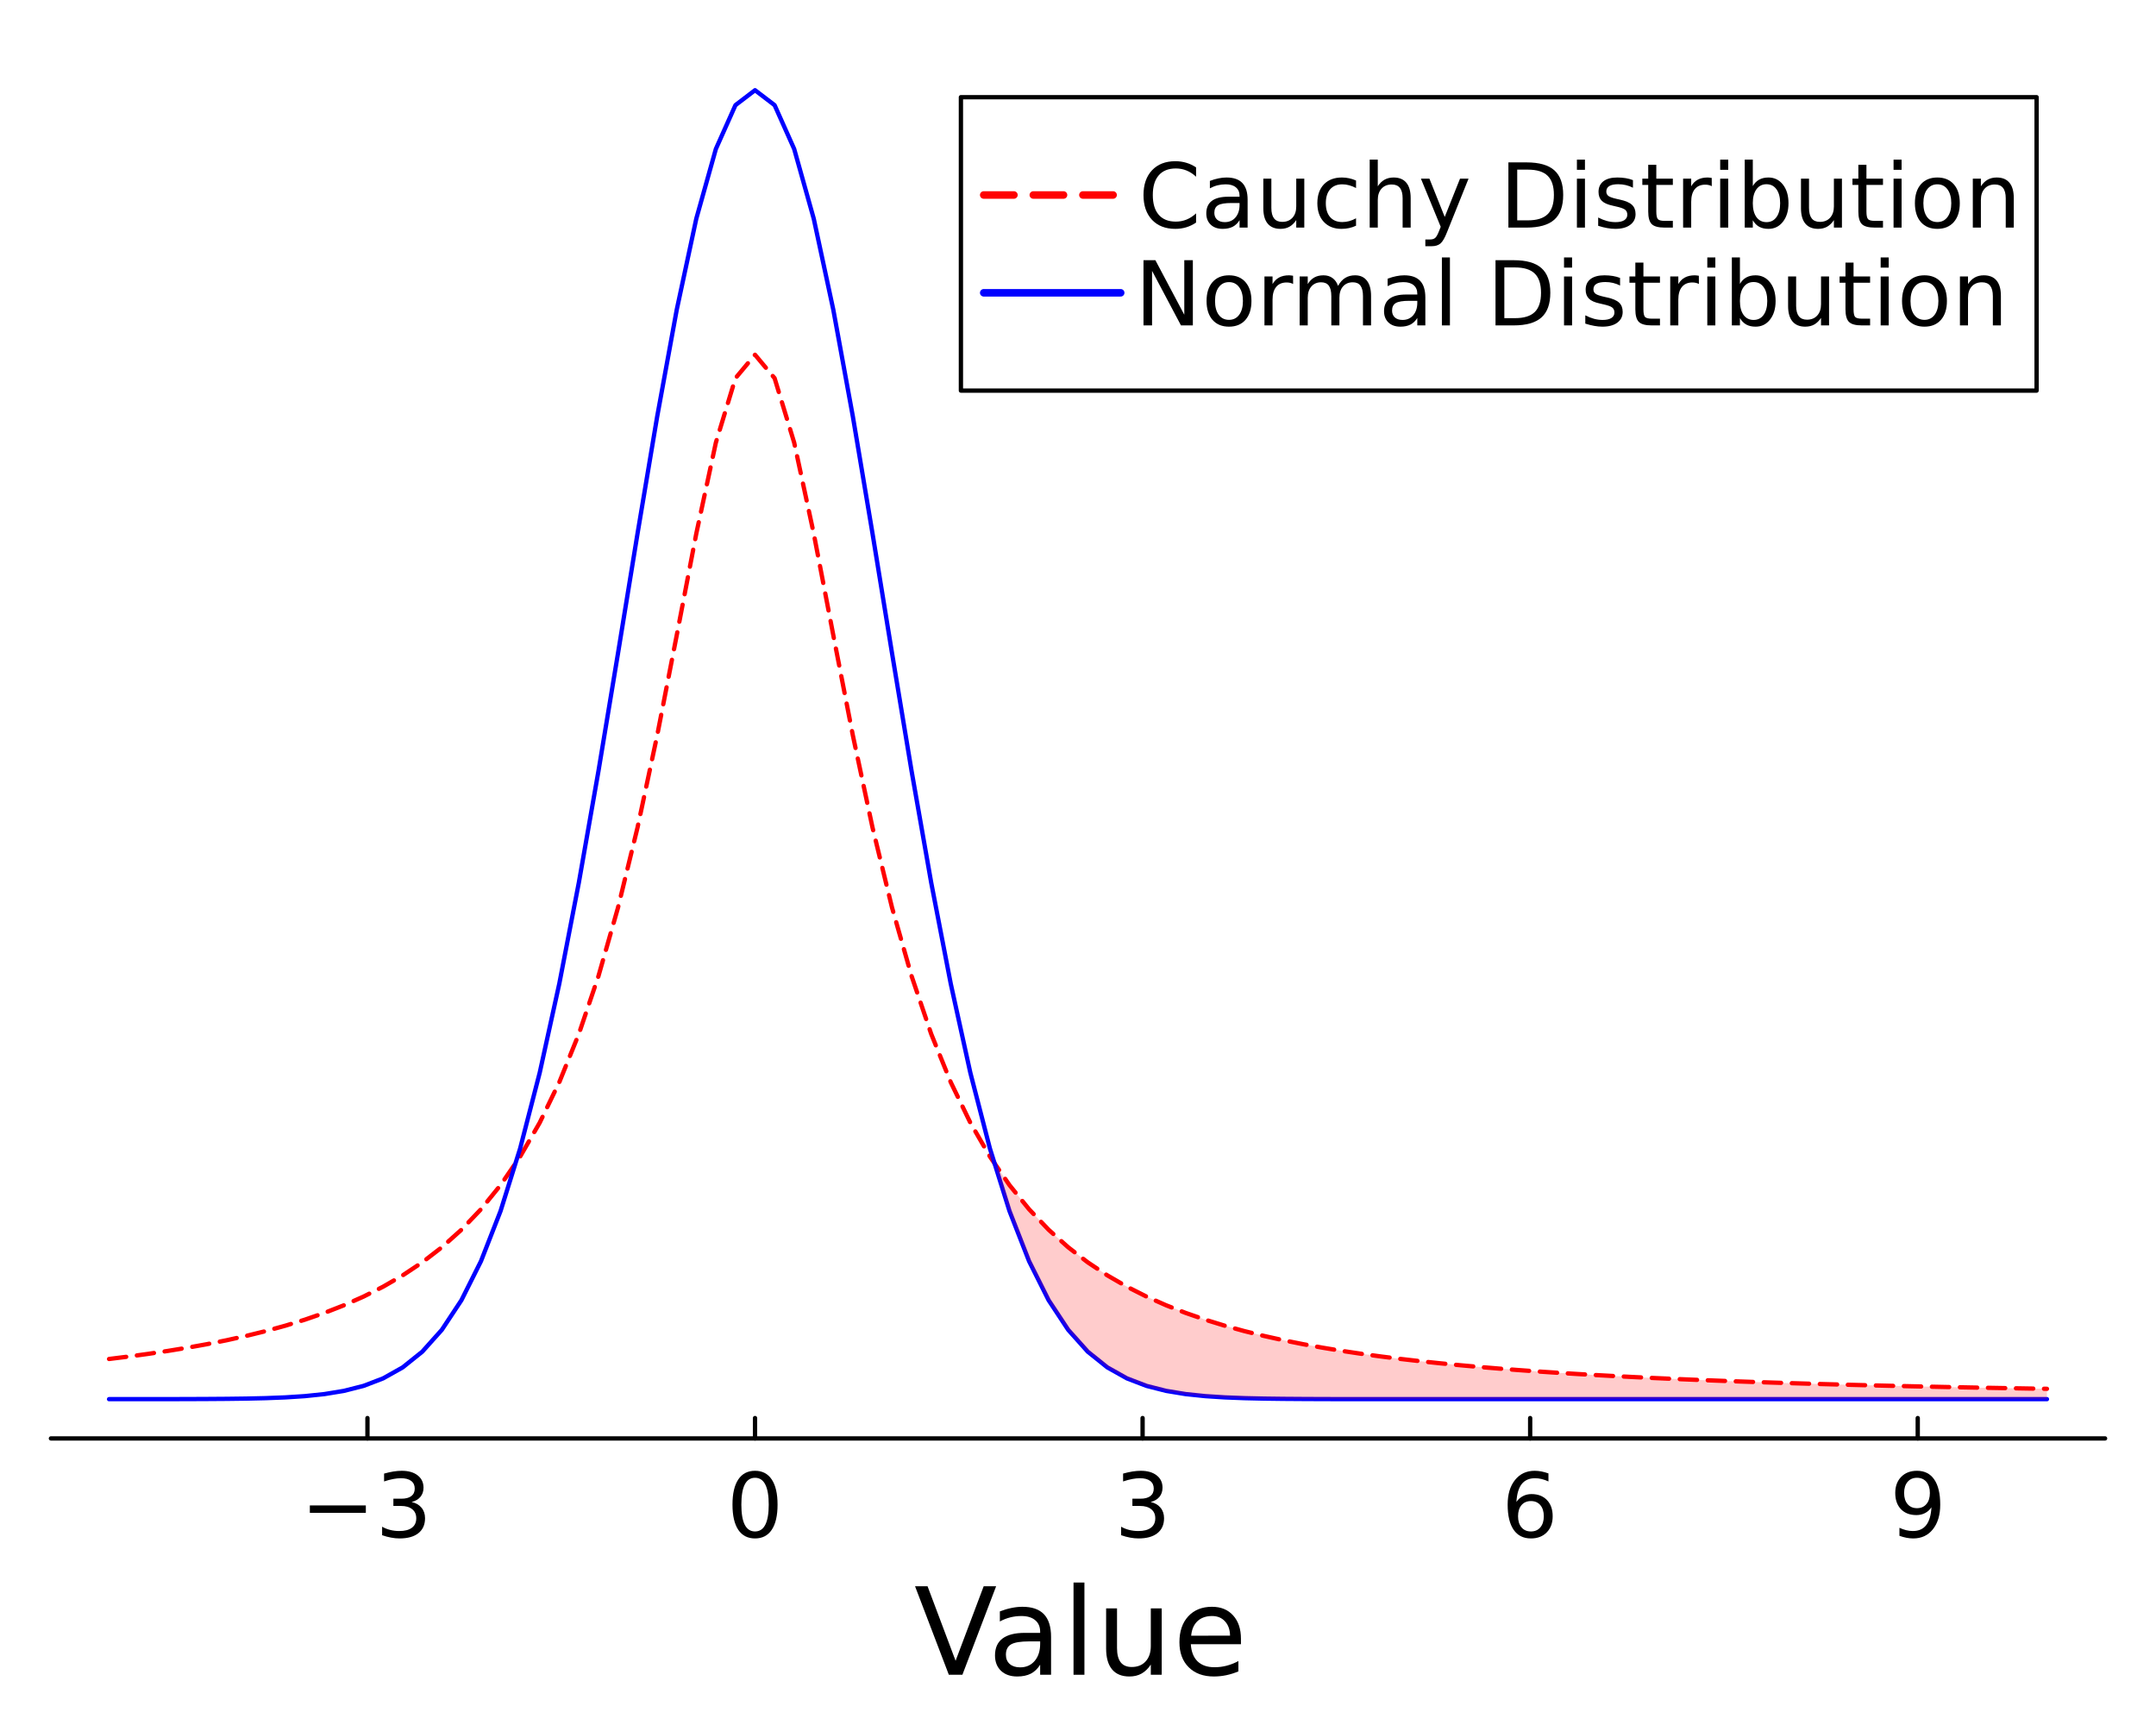<?xml version="1.0" encoding="utf-8"?>
<svg xmlns="http://www.w3.org/2000/svg" xmlns:xlink="http://www.w3.org/1999/xlink" width="500" height="400" viewBox="0 0 2000 1600">
<rect x="0" y="0" width="2000" height="1600" fill="#333333" stroke="none"/>
<defs>
  <clipPath id="clip940">
    <rect x="0" y="0" width="2000" height="1600"/>
  </clipPath>
</defs>
<path clip-path="url(#clip940)" d="
M0 1600 L2000 1600 L2000 0 L0 0  Z
  " fill="#ffffff" fill-rule="evenodd" fill-opacity="1"/>
<defs>
  <clipPath id="clip941">
    <rect x="400" y="0" width="1401" height="1401"/>
  </clipPath>
</defs>
<path clip-path="url(#clip940)" d="
M47.244 1334.19 L1952.76 1334.19 L1952.76 47.244 L47.244 47.244  Z
  " fill="#ffffff" fill-rule="evenodd" fill-opacity="1"/>
<defs>
  <clipPath id="clip942">
    <rect x="47" y="47" width="1907" height="1288"/>
  </clipPath>
</defs>
<polyline clip-path="url(#clip940)" style="stroke:#000000; stroke-linecap:round; stroke-linejoin:round; stroke-width:4; stroke-opacity:1; fill:none" points="
  47.244,1334.19 1952.76,1334.19 
  "/>
<polyline clip-path="url(#clip940)" style="stroke:#000000; stroke-linecap:round; stroke-linejoin:round; stroke-width:4; stroke-opacity:1; fill:none" points="
  340.861,1334.19 340.861,1315.29 
  "/>
<polyline clip-path="url(#clip940)" style="stroke:#000000; stroke-linecap:round; stroke-linejoin:round; stroke-width:4; stroke-opacity:1; fill:none" points="
  700.391,1334.19 700.391,1315.29 
  "/>
<polyline clip-path="url(#clip940)" style="stroke:#000000; stroke-linecap:round; stroke-linejoin:round; stroke-width:4; stroke-opacity:1; fill:none" points="
  1059.92,1334.19 1059.92,1315.29 
  "/>
<polyline clip-path="url(#clip940)" style="stroke:#000000; stroke-linecap:round; stroke-linejoin:round; stroke-width:4; stroke-opacity:1; fill:none" points="
  1419.45,1334.19 1419.45,1315.29 
  "/>
<polyline clip-path="url(#clip940)" style="stroke:#000000; stroke-linecap:round; stroke-linejoin:round; stroke-width:4; stroke-opacity:1; fill:none" points="
  1778.98,1334.19 1778.98,1315.29 
  "/>
<path clip-path="url(#clip940)" d="M287.429 1396.34 L339.362 1396.34 L339.362 1403.22 L287.429 1403.22 L287.429 1396.34 Z" fill="#000000" fill-rule="evenodd" fill-opacity="1" /><path clip-path="url(#clip940)" d="M381.815 1393.18 Q387.689 1394.43 390.97 1398.4 Q394.292 1402.37 394.292 1408.21 Q394.292 1417.16 388.135 1422.06 Q381.977 1426.96 370.635 1426.96 Q366.827 1426.96 362.776 1426.19 Q358.766 1425.46 354.472 1423.96 L354.472 1416.07 Q357.874 1418.05 361.925 1419.06 Q365.976 1420.08 370.392 1420.08 Q378.089 1420.08 382.099 1417.04 Q386.15 1414 386.15 1408.21 Q386.15 1402.86 382.382 1399.86 Q378.656 1396.82 371.972 1396.82 L364.923 1396.82 L364.923 1390.1 L372.296 1390.1 Q378.332 1390.1 381.532 1387.71 Q384.732 1385.28 384.732 1380.74 Q384.732 1376.08 381.41 1373.61 Q378.129 1371.1 371.972 1371.1 Q368.609 1371.1 364.761 1371.83 Q360.913 1372.56 356.295 1374.1 L356.295 1366.81 Q360.953 1365.51 365.004 1364.86 Q369.095 1364.21 372.701 1364.21 Q382.018 1364.21 387.446 1368.47 Q392.874 1372.68 392.874 1379.89 Q392.874 1384.91 389.998 1388.4 Q387.122 1391.84 381.815 1393.18 Z" fill="#000000" fill-rule="evenodd" fill-opacity="1" /><path clip-path="url(#clip940)" d="M700.391 1370.7 Q694.072 1370.7 690.872 1376.93 Q687.712 1383.13 687.712 1395.61 Q687.712 1408.04 690.872 1414.28 Q694.072 1420.48 700.391 1420.48 Q706.751 1420.48 709.911 1414.28 Q713.111 1408.04 713.111 1395.61 Q713.111 1383.13 709.911 1376.93 Q706.751 1370.7 700.391 1370.7 M700.391 1364.21 Q710.559 1364.21 715.906 1372.28 Q721.294 1380.3 721.294 1395.61 Q721.294 1410.88 715.906 1418.94 Q710.559 1426.96 700.391 1426.96 Q690.223 1426.96 684.836 1418.94 Q679.489 1410.88 679.489 1395.61 Q679.489 1380.3 684.836 1372.28 Q690.223 1364.21 700.391 1364.21 Z" fill="#000000" fill-rule="evenodd" fill-opacity="1" /><path clip-path="url(#clip940)" d="M1067.36 1393.18 Q1073.23 1394.43 1076.51 1398.4 Q1079.83 1402.37 1079.83 1408.21 Q1079.83 1417.16 1073.67 1422.06 Q1067.52 1426.96 1056.17 1426.96 Q1052.37 1426.96 1048.32 1426.19 Q1044.31 1425.46 1040.01 1423.96 L1040.01 1416.07 Q1043.41 1418.05 1047.47 1419.06 Q1051.52 1420.08 1055.93 1420.08 Q1063.63 1420.08 1067.64 1417.04 Q1071.69 1414 1071.69 1408.21 Q1071.69 1402.86 1067.92 1399.86 Q1064.2 1396.82 1057.51 1396.82 L1050.46 1396.82 L1050.46 1390.1 L1057.84 1390.1 Q1063.87 1390.1 1067.07 1387.71 Q1070.27 1385.28 1070.27 1380.74 Q1070.27 1376.08 1066.95 1373.61 Q1063.67 1371.1 1057.51 1371.1 Q1054.15 1371.1 1050.3 1371.83 Q1046.45 1372.56 1041.83 1374.1 L1041.83 1366.81 Q1046.49 1365.51 1050.54 1364.86 Q1054.64 1364.21 1058.24 1364.21 Q1067.56 1364.21 1072.99 1368.47 Q1078.41 1372.68 1078.41 1379.89 Q1078.41 1384.91 1075.54 1388.4 Q1072.66 1391.84 1067.36 1393.18 Z" fill="#000000" fill-rule="evenodd" fill-opacity="1" /><path clip-path="url(#clip940)" d="M1420.16 1392.29 Q1414.65 1392.29 1411.41 1396.05 Q1408.21 1399.82 1408.21 1406.38 Q1408.21 1412.91 1411.41 1416.71 Q1414.65 1420.48 1420.16 1420.48 Q1425.67 1420.48 1428.87 1416.71 Q1432.11 1412.91 1432.11 1406.38 Q1432.11 1399.82 1428.87 1396.05 Q1425.67 1392.29 1420.16 1392.29 M1436.41 1366.64 L1436.41 1374.1 Q1433.33 1372.64 1430.17 1371.87 Q1427.05 1371.1 1423.97 1371.1 Q1415.87 1371.1 1411.57 1376.57 Q1407.32 1382.04 1406.71 1393.1 Q1409.1 1389.57 1412.71 1387.71 Q1416.31 1385.81 1420.65 1385.81 Q1429.76 1385.81 1435.03 1391.36 Q1440.33 1396.86 1440.33 1406.38 Q1440.33 1415.7 1434.83 1421.33 Q1429.32 1426.96 1420.16 1426.96 Q1409.67 1426.96 1404.12 1418.94 Q1398.57 1410.88 1398.57 1395.61 Q1398.57 1381.27 1405.38 1372.76 Q1412.18 1364.21 1423.64 1364.21 Q1426.72 1364.21 1429.84 1364.82 Q1433 1365.43 1436.41 1366.64 Z" fill="#000000" fill-rule="evenodd" fill-opacity="1" /><path clip-path="url(#clip940)" d="M1762.01 1424.53 L1762.01 1417.08 Q1765.09 1418.54 1768.25 1419.31 Q1771.41 1420.08 1774.45 1420.08 Q1782.55 1420.08 1786.8 1414.65 Q1791.1 1409.18 1791.7 1398.08 Q1789.35 1401.56 1785.75 1403.43 Q1782.14 1405.29 1777.77 1405.29 Q1768.69 1405.29 1763.39 1399.82 Q1758.12 1394.31 1758.12 1384.79 Q1758.12 1375.48 1763.63 1369.84 Q1769.14 1364.21 1778.29 1364.21 Q1788.79 1364.21 1794.3 1372.28 Q1799.84 1380.3 1799.84 1395.61 Q1799.84 1409.91 1793.04 1418.46 Q1786.27 1426.96 1774.81 1426.96 Q1771.73 1426.96 1768.57 1426.35 Q1765.41 1425.75 1762.01 1424.53 M1778.29 1398.89 Q1783.8 1398.89 1787 1395.12 Q1790.24 1391.36 1790.24 1384.79 Q1790.24 1378.27 1787 1374.5 Q1783.8 1370.7 1778.29 1370.7 Q1772.78 1370.7 1769.54 1374.5 Q1766.34 1378.27 1766.34 1384.79 Q1766.34 1391.36 1769.54 1395.12 Q1772.78 1398.89 1778.29 1398.89 Z" fill="#000000" fill-rule="evenodd" fill-opacity="1" /><path clip-path="url(#clip940)" d="M880.179 1553.4 L848.842 1471.32 L860.442 1471.32 L886.446 1540.43 L912.505 1471.32 L924.05 1471.32 L892.768 1553.4 L880.179 1553.4 Z" fill="#000000" fill-rule="evenodd" fill-opacity="1" /><path clip-path="url(#clip940)" d="M954.837 1522.45 Q942.577 1522.45 937.849 1525.26 Q933.121 1528.06 933.121 1534.82 Q933.121 1540.21 936.64 1543.4 Q940.213 1546.53 946.315 1546.53 Q954.727 1546.53 959.785 1540.59 Q964.897 1534.6 964.897 1524.71 L964.897 1522.45 L954.837 1522.45 M975.013 1518.27 L975.013 1553.4 L964.897 1553.4 L964.897 1544.06 Q961.434 1549.67 956.266 1552.36 Q951.098 1555 943.622 1555 Q934.166 1555 928.558 1549.72 Q923.005 1544.39 923.005 1535.48 Q923.005 1525.09 929.932 1519.81 Q936.914 1514.54 950.714 1514.54 L964.897 1514.54 L964.897 1513.55 Q964.897 1506.56 960.279 1502.77 Q955.716 1498.92 947.415 1498.92 Q942.137 1498.92 937.134 1500.19 Q932.131 1501.45 927.513 1503.98 L927.513 1494.63 Q933.066 1492.49 938.289 1491.45 Q943.512 1490.35 948.459 1490.35 Q961.819 1490.35 968.416 1497.27 Q975.013 1504.2 975.013 1518.27 Z" fill="#000000" fill-rule="evenodd" fill-opacity="1" /><path clip-path="url(#clip940)" d="M995.849 1467.86 L1005.96 1467.86 L1005.96 1553.4 L995.849 1553.4 L995.849 1467.86 Z" fill="#000000" fill-rule="evenodd" fill-opacity="1" /><path clip-path="url(#clip940)" d="M1026.09 1529.1 L1026.09 1491.83 L1036.2 1491.83 L1036.2 1528.72 Q1036.2 1537.46 1039.61 1541.86 Q1043.02 1546.2 1049.84 1546.2 Q1058.03 1546.2 1062.76 1540.98 Q1067.54 1535.76 1067.54 1526.74 L1067.54 1491.83 L1077.65 1491.83 L1077.65 1553.4 L1067.54 1553.4 L1067.54 1543.95 Q1063.86 1549.56 1058.96 1552.3 Q1054.12 1555 1047.69 1555 Q1037.08 1555 1031.58 1548.4 Q1026.09 1541.8 1026.09 1529.1 M1051.54 1490.35 L1051.54 1490.35 Z" fill="#000000" fill-rule="evenodd" fill-opacity="1" /><path clip-path="url(#clip940)" d="M1151.16 1520.09 L1151.16 1525.04 L1104.65 1525.04 Q1105.31 1535.48 1110.92 1540.98 Q1116.58 1546.42 1126.64 1546.42 Q1132.47 1546.42 1137.91 1544.99 Q1143.41 1543.56 1148.79 1540.7 L1148.79 1550.27 Q1143.35 1552.58 1137.63 1553.79 Q1131.92 1555 1126.03 1555 Q1111.3 1555 1102.67 1546.42 Q1094.09 1537.85 1094.09 1523.22 Q1094.09 1508.1 1102.23 1499.25 Q1110.42 1490.35 1124.27 1490.35 Q1136.7 1490.35 1143.9 1498.37 Q1151.16 1506.34 1151.16 1520.09 M1141.04 1517.12 Q1140.93 1508.82 1136.37 1503.87 Q1131.86 1498.92 1124.38 1498.92 Q1115.92 1498.92 1110.81 1503.71 Q1105.75 1508.49 1104.98 1517.17 L1141.04 1517.12 Z" fill="#000000" fill-rule="evenodd" fill-opacity="1" /><polyline clip-path="url(#clip942)" style="stroke:#ff0000; stroke-linecap:round; stroke-linejoin:round; stroke-width:4; stroke-opacity:1; fill:none" stroke-dasharray="16, 10" points="
  101.174,1260.51 119.332,1258.24 137.49,1255.76 155.648,1253.04 173.806,1250.06 191.964,1246.78 210.122,1243.15 228.28,1239.12 246.439,1234.65 264.597,1229.66 
  282.755,1224.07 300.913,1217.78 319.071,1210.68 337.229,1202.63 355.387,1193.46 373.545,1182.96 391.703,1170.88 409.862,1156.9 428.02,1140.64 446.178,1121.62 
  464.336,1099.25 482.494,1072.79 500.652,1041.34 518.81,1003.83 536.968,958.996 555.126,905.454 573.284,841.877 591.443,767.385 609.601,682.289 627.759,589.286 
  645.917,494.93 664.075,410.528 682.233,350.794 700.391,329.055 718.549,350.794 736.707,410.528 754.866,494.93 773.024,589.286 791.182,682.289 809.34,767.385 
  827.498,841.877 845.656,905.454 863.814,958.996 881.972,1003.83 900.13,1041.34 918.289,1072.79 936.447,1099.25 954.605,1121.62 972.763,1140.64 990.921,1156.9 
  1009.08,1170.88 1027.24,1182.96 1045.4,1193.46 1063.55,1202.63 1081.71,1210.68 1099.87,1217.78 1118.03,1224.07 1136.19,1229.66 1154.34,1234.65 1172.5,1239.12 
  1190.66,1243.15 1208.82,1246.78 1226.98,1250.06 1245.13,1253.04 1263.29,1255.76 1281.45,1258.24 1299.61,1260.51 1317.77,1262.59 1335.92,1264.5 1354.08,1266.26 
  1372.24,1267.89 1390.4,1269.4 1408.56,1270.79 1426.72,1272.09 1444.87,1273.3 1463.03,1274.42 1481.19,1275.47 1499.35,1276.45 1517.51,1277.37 1535.66,1278.23 
  1553.82,1279.03 1571.98,1279.79 1590.14,1280.5 1608.3,1281.18 1626.45,1281.81 1644.61,1282.41 1662.77,1282.97 1680.93,1283.51 1699.09,1284.01 1717.25,1284.49 
  1735.4,1284.95 1753.56,1285.38 1771.72,1285.79 1789.88,1286.18 1808.04,1286.56 1826.19,1286.91 1844.35,1287.25 1862.51,1287.57 1880.67,1287.88 1898.83,1288.17 
  
  "/>
<polyline clip-path="url(#clip942)" style="stroke:#0000ff; stroke-linecap:round; stroke-linejoin:round; stroke-width:4; stroke-opacity:1; fill:none" points="
  101.174,1297.76 119.332,1297.76 137.49,1297.75 155.648,1297.73 173.806,1297.69 191.964,1297.61 210.122,1297.48 228.28,1297.25 246.439,1296.83 264.597,1296.13 
  282.755,1294.96 300.913,1293.07 319.071,1290.08 337.229,1285.46 355.387,1278.5 373.545,1268.31 391.703,1253.75 409.862,1233.48 428.02,1206.01 446.178,1169.77 
  464.336,1123.27 482.494,1065.27 500.652,995.027 518.81,912.506 536.968,818.619 555.126,715.376 573.284,605.953 591.443,494.621 609.601,386.534 627.759,287.365 
  645.917,202.829 664.075,138.15 682.233,97.523 700.391,83.667 718.549,97.523 736.707,138.15 754.866,202.829 773.024,287.365 791.182,386.534 809.34,494.621 
  827.498,605.953 845.656,715.376 863.814,818.619 881.972,912.506 900.13,995.027 918.289,1065.27 936.447,1123.27 954.605,1169.77 972.763,1206.01 990.921,1233.48 
  1009.08,1253.75 1027.24,1268.31 1045.4,1278.5 1063.55,1285.46 1081.71,1290.08 1099.87,1293.07 1118.03,1294.96 1136.19,1296.13 1154.34,1296.83 1172.5,1297.25 
  1190.66,1297.48 1208.82,1297.61 1226.98,1297.69 1245.13,1297.73 1263.29,1297.75 1281.45,1297.76 1299.61,1297.76 1317.77,1297.76 1335.92,1297.76 1354.08,1297.76 
  1372.24,1297.76 1390.4,1297.76 1408.56,1297.76 1426.72,1297.76 1444.87,1297.76 1463.03,1297.76 1481.19,1297.76 1499.35,1297.76 1517.51,1297.76 1535.66,1297.76 
  1553.82,1297.76 1571.98,1297.76 1590.14,1297.76 1608.3,1297.76 1626.45,1297.76 1644.61,1297.76 1662.77,1297.76 1680.93,1297.76 1699.09,1297.76 1717.25,1297.76 
  1735.4,1297.76 1753.56,1297.76 1771.72,1297.76 1789.88,1297.76 1808.04,1297.76 1826.19,1297.76 1844.35,1297.76 1862.51,1297.76 1880.67,1297.76 1898.83,1297.76 
  
  "/>
<path clip-path="url(#clip942)" d="
M918.289 1072.79 L936.447 1099.25 L954.605 1121.62 L972.763 1140.64 L990.921 1156.9 L1009.08 1170.88 L1027.24 1182.96 L1045.4 1193.46 L1063.55 1202.63 L1081.71 1210.68 
  L1099.87 1217.78 L1118.03 1224.07 L1136.19 1229.66 L1154.34 1234.65 L1172.5 1239.12 L1190.66 1243.15 L1208.82 1246.78 L1226.98 1250.06 L1245.13 1253.04 L1263.29 1255.76 
  L1281.45 1258.24 L1299.61 1260.51 L1317.77 1262.59 L1335.92 1264.5 L1354.08 1266.26 L1372.24 1267.89 L1390.4 1269.4 L1408.56 1270.79 L1426.72 1272.09 L1444.87 1273.3 
  L1463.03 1274.42 L1481.19 1275.47 L1499.35 1276.45 L1517.51 1277.37 L1535.66 1278.23 L1553.82 1279.03 L1571.98 1279.79 L1590.14 1280.5 L1608.3 1281.18 L1626.45 1281.81 
  L1644.61 1282.41 L1662.77 1282.97 L1680.93 1283.51 L1699.09 1284.01 L1717.25 1284.49 L1735.4 1284.95 L1753.56 1285.38 L1771.72 1285.79 L1789.88 1286.18 L1808.04 1286.56 
  L1826.19 1286.91 L1844.35 1287.25 L1862.51 1287.57 L1880.67 1287.88 L1898.83 1288.17 L1898.83 1297.76 L1880.67 1297.76 L1862.51 1297.76 L1844.35 1297.76 L1826.19 1297.76 
  L1808.04 1297.76 L1789.88 1297.76 L1771.72 1297.76 L1753.56 1297.76 L1735.4 1297.76 L1717.25 1297.76 L1699.09 1297.76 L1680.93 1297.76 L1662.77 1297.76 L1644.61 1297.76 
  L1626.45 1297.76 L1608.3 1297.76 L1590.14 1297.76 L1571.98 1297.76 L1553.82 1297.76 L1535.66 1297.76 L1517.51 1297.76 L1499.35 1297.76 L1481.19 1297.76 L1463.03 1297.76 
  L1444.87 1297.76 L1426.72 1297.76 L1408.56 1297.76 L1390.4 1297.76 L1372.24 1297.76 L1354.08 1297.76 L1335.92 1297.76 L1317.77 1297.76 L1299.61 1297.76 L1281.45 1297.76 
  L1263.29 1297.75 L1245.13 1297.73 L1226.98 1297.69 L1208.82 1297.61 L1190.66 1297.48 L1172.5 1297.25 L1154.34 1296.83 L1136.19 1296.13 L1118.03 1294.96 L1099.87 1293.07 
  L1081.71 1290.08 L1063.55 1285.46 L1045.4 1278.5 L1027.24 1268.31 L1009.08 1253.75 L990.921 1233.48 L972.763 1206.01 L954.605 1169.77 L936.447 1123.27 L918.289 1065.27 
   Z
  " fill="#ff0000" fill-rule="evenodd" fill-opacity="0.2"/>
<polyline clip-path="url(#clip942)" style="stroke:#000000; stroke-linecap:round; stroke-linejoin:round; stroke-width:4; stroke-opacity:0; fill:none" points="
  918.289,1072.79 936.447,1099.25 954.605,1121.62 972.763,1140.64 990.921,1156.9 1009.08,1170.88 1027.24,1182.96 1045.4,1193.46 1063.55,1202.63 1081.71,1210.68 
  1099.87,1217.78 1118.03,1224.07 1136.19,1229.66 1154.34,1234.65 1172.5,1239.12 1190.66,1243.15 1208.82,1246.78 1226.98,1250.06 1245.13,1253.04 1263.29,1255.76 
  1281.45,1258.24 1299.61,1260.51 1317.77,1262.59 1335.92,1264.5 1354.08,1266.26 1372.24,1267.89 1390.4,1269.4 1408.56,1270.79 1426.72,1272.09 1444.87,1273.3 
  1463.03,1274.42 1481.19,1275.47 1499.35,1276.45 1517.51,1277.37 1535.66,1278.23 1553.82,1279.03 1571.98,1279.79 1590.14,1280.5 1608.3,1281.18 1626.45,1281.81 
  1644.61,1282.41 1662.77,1282.97 1680.93,1283.51 1699.09,1284.01 1717.25,1284.49 1735.4,1284.95 1753.56,1285.38 1771.72,1285.79 1789.88,1286.18 1808.04,1286.56 
  1826.19,1286.91 1844.35,1287.25 1862.51,1287.57 1880.67,1287.88 1898.83,1288.17 
  "/>
<path clip-path="url(#clip940)" d="
M891.383 362.302 L1889.24 362.302 L1889.24 90.142 L891.383 90.142  Z
  " fill="#ffffff" fill-rule="evenodd" fill-opacity="1"/>
<polyline clip-path="url(#clip940)" style="stroke:#000000; stroke-linecap:round; stroke-linejoin:round; stroke-width:4; stroke-opacity:1; fill:none" points="
  891.383,362.302 1889.24,362.302 1889.24,90.142 891.383,90.142 891.383,362.302 
  "/>
<polyline clip-path="url(#clip940)" style="stroke:#ff0000; stroke-linecap:round; stroke-linejoin:round; stroke-width:7; stroke-opacity:1; fill:none" stroke-dasharray="28, 18" points="
  912.555,180.862 1039.59,180.862 
  "/>
<path clip-path="url(#clip940)" d="M1109.53 155.281 L1109.53 163.909 Q1105.4 160.061 1100.7 158.157 Q1096.05 156.253 1090.78 156.253 Q1080.41 156.253 1074.9 162.613 Q1069.39 168.932 1069.39 180.923 Q1069.39 192.873 1074.9 199.233 Q1080.41 205.552 1090.78 205.552 Q1096.05 205.552 1100.7 203.649 Q1105.4 201.745 1109.53 197.896 L1109.53 206.444 Q1105.24 209.36 1100.42 210.819 Q1095.64 212.277 1090.29 212.277 Q1076.56 212.277 1068.66 203.892 Q1060.76 195.466 1060.76 180.923 Q1060.76 166.34 1068.66 157.954 Q1076.56 149.528 1090.29 149.528 Q1095.72 149.528 1100.5 150.987 Q1105.32 152.405 1109.53 155.281 Z" fill="#000000" fill-rule="evenodd" fill-opacity="1" /><path clip-path="url(#clip940)" d="M1142.47 188.296 Q1133.44 188.296 1129.95 190.362 Q1126.47 192.428 1126.47 197.41 Q1126.47 201.38 1129.06 203.73 Q1131.69 206.039 1136.19 206.039 Q1142.39 206.039 1146.11 201.664 Q1149.88 197.248 1149.88 189.956 L1149.88 188.296 L1142.47 188.296 M1157.34 185.217 L1157.34 211.102 L1149.88 211.102 L1149.88 204.216 Q1147.33 208.348 1143.52 210.333 Q1139.71 212.277 1134.2 212.277 Q1127.24 212.277 1123.11 208.388 Q1119.01 204.459 1119.01 197.896 Q1119.01 190.24 1124.12 186.351 Q1129.26 182.462 1139.43 182.462 L1149.88 182.462 L1149.88 181.733 Q1149.88 176.589 1146.48 173.793 Q1143.12 170.958 1137 170.958 Q1133.11 170.958 1129.42 171.889 Q1125.74 172.821 1122.34 174.685 L1122.34 167.798 Q1126.43 166.218 1130.28 165.449 Q1134.12 164.638 1137.77 164.638 Q1147.61 164.638 1152.47 169.742 Q1157.34 174.847 1157.34 185.217 Z" fill="#000000" fill-rule="evenodd" fill-opacity="1" /><path clip-path="url(#clip940)" d="M1171.92 193.197 L1171.92 165.732 L1179.37 165.732 L1179.37 192.914 Q1179.37 199.355 1181.88 202.595 Q1184.4 205.796 1189.42 205.796 Q1195.45 205.796 1198.94 201.947 Q1202.46 198.099 1202.46 191.455 L1202.46 165.732 L1209.92 165.732 L1209.92 211.102 L1202.46 211.102 L1202.46 204.135 Q1199.75 208.267 1196.14 210.292 Q1192.58 212.277 1187.84 212.277 Q1180.02 212.277 1175.97 207.416 Q1171.92 202.555 1171.92 193.197 M1190.67 164.638 L1190.67 164.638 Z" fill="#000000" fill-rule="evenodd" fill-opacity="1" /><path clip-path="url(#clip940)" d="M1257.92 167.474 L1257.92 174.442 Q1254.76 172.7 1251.56 171.849 Q1248.4 170.958 1245.16 170.958 Q1237.91 170.958 1233.9 175.576 Q1229.89 180.153 1229.89 188.458 Q1229.89 196.762 1233.9 201.38 Q1237.91 205.958 1245.16 205.958 Q1248.4 205.958 1251.56 205.107 Q1254.76 204.216 1257.92 202.474 L1257.92 209.36 Q1254.8 210.819 1251.44 211.548 Q1248.12 212.277 1244.35 212.277 Q1234.1 212.277 1228.06 205.836 Q1222.03 199.395 1222.03 188.458 Q1222.03 177.358 1228.1 170.998 Q1234.22 164.638 1244.83 164.638 Q1248.28 164.638 1251.56 165.368 Q1254.84 166.056 1257.92 167.474 Z" fill="#000000" fill-rule="evenodd" fill-opacity="1" /><path clip-path="url(#clip940)" d="M1308.6 183.718 L1308.6 211.102 L1301.14 211.102 L1301.14 183.961 Q1301.14 177.52 1298.63 174.32 Q1296.12 171.12 1291.1 171.12 Q1285.06 171.12 1281.58 174.968 Q1278.09 178.817 1278.09 185.46 L1278.09 211.102 L1270.6 211.102 L1270.6 148.07 L1278.09 148.07 L1278.09 172.781 Q1280.77 168.689 1284.37 166.664 Q1288.02 164.638 1292.76 164.638 Q1300.58 164.638 1304.59 169.499 Q1308.6 174.32 1308.6 183.718 Z" fill="#000000" fill-rule="evenodd" fill-opacity="1" /><path clip-path="url(#clip940)" d="M1342.34 215.315 Q1339.18 223.417 1336.18 225.888 Q1333.19 228.359 1328.16 228.359 L1322.21 228.359 L1322.21 222.121 L1326.58 222.121 Q1329.66 222.121 1331.36 220.662 Q1333.06 219.204 1335.13 213.776 L1336.47 210.373 L1318.12 165.732 L1326.01 165.732 L1340.19 201.218 L1354.37 165.732 L1362.27 165.732 L1342.34 215.315 Z" fill="#000000" fill-rule="evenodd" fill-opacity="1" /><path clip-path="url(#clip940)" d="M1407.44 157.347 L1407.44 204.378 L1417.32 204.378 Q1429.84 204.378 1435.63 198.706 Q1441.47 193.035 1441.47 180.801 Q1441.47 168.649 1435.63 163.018 Q1429.84 157.347 1417.32 157.347 L1407.44 157.347 M1399.26 150.622 L1416.07 150.622 Q1433.65 150.622 1441.87 157.954 Q1450.09 165.246 1450.09 180.801 Q1450.09 196.438 1441.83 203.77 Q1433.57 211.102 1416.07 211.102 L1399.26 211.102 L1399.26 150.622 Z" fill="#000000" fill-rule="evenodd" fill-opacity="1" /><path clip-path="url(#clip940)" d="M1462.81 165.732 L1470.27 165.732 L1470.27 211.102 L1462.81 211.102 L1462.81 165.732 M1462.81 148.07 L1470.27 148.07 L1470.27 157.509 L1462.81 157.509 L1462.81 148.07 Z" fill="#000000" fill-rule="evenodd" fill-opacity="1" /><path clip-path="url(#clip940)" d="M1514.79 167.069 L1514.79 174.117 Q1511.63 172.497 1508.22 171.687 Q1504.82 170.877 1501.18 170.877 Q1495.63 170.877 1492.83 172.578 Q1490.08 174.28 1490.08 177.682 Q1490.08 180.275 1492.06 181.774 Q1494.05 183.232 1500.04 184.569 L1502.59 185.136 Q1510.53 186.837 1513.86 189.956 Q1517.22 193.035 1517.22 198.585 Q1517.22 204.904 1512.19 208.591 Q1507.21 212.277 1498.46 212.277 Q1494.82 212.277 1490.85 211.548 Q1486.92 210.859 1482.54 209.441 L1482.54 201.745 Q1486.67 203.892 1490.68 204.985 Q1494.69 206.039 1498.62 206.039 Q1503.89 206.039 1506.73 204.256 Q1509.56 202.433 1509.56 199.152 Q1509.56 196.114 1507.5 194.494 Q1505.47 192.873 1498.54 191.374 L1495.95 190.767 Q1489.02 189.308 1485.94 186.311 Q1482.87 183.273 1482.87 178.006 Q1482.87 171.606 1487.4 168.122 Q1491.94 164.638 1500.28 164.638 Q1504.42 164.638 1508.06 165.246 Q1511.71 165.854 1514.79 167.069 Z" fill="#000000" fill-rule="evenodd" fill-opacity="1" /><path clip-path="url(#clip940)" d="M1536.46 152.85 L1536.46 165.732 L1551.81 165.732 L1551.81 171.525 L1536.46 171.525 L1536.46 196.154 Q1536.46 201.704 1537.96 203.284 Q1539.5 204.864 1544.16 204.864 L1551.81 204.864 L1551.81 211.102 L1544.16 211.102 Q1535.53 211.102 1532.25 207.902 Q1528.97 204.661 1528.97 196.154 L1528.97 171.525 L1523.5 171.525 L1523.5 165.732 L1528.97 165.732 L1528.97 152.85 L1536.46 152.85 Z" fill="#000000" fill-rule="evenodd" fill-opacity="1" /><path clip-path="url(#clip940)" d="M1587.91 172.7 Q1586.65 171.97 1585.15 171.646 Q1583.69 171.282 1581.91 171.282 Q1575.59 171.282 1572.19 175.414 Q1568.83 179.505 1568.83 187.202 L1568.83 211.102 L1561.33 211.102 L1561.33 165.732 L1568.83 165.732 L1568.83 172.781 Q1571.18 168.649 1574.94 166.664 Q1578.71 164.638 1584.1 164.638 Q1584.87 164.638 1585.8 164.76 Q1586.73 164.841 1587.87 165.043 L1587.91 172.7 Z" fill="#000000" fill-rule="evenodd" fill-opacity="1" /><path clip-path="url(#clip940)" d="M1595.72 165.732 L1603.18 165.732 L1603.18 211.102 L1595.72 211.102 L1595.72 165.732 M1595.72 148.07 L1603.18 148.07 L1603.18 157.509 L1595.72 157.509 L1595.72 148.07 Z" fill="#000000" fill-rule="evenodd" fill-opacity="1" /><path clip-path="url(#clip940)" d="M1651.34 188.458 Q1651.34 180.234 1647.94 175.576 Q1644.58 170.877 1638.66 170.877 Q1632.75 170.877 1629.35 175.576 Q1625.98 180.234 1625.98 188.458 Q1625.98 196.681 1629.35 201.38 Q1632.75 206.039 1638.66 206.039 Q1644.58 206.039 1647.94 201.38 Q1651.34 196.681 1651.34 188.458 M1625.98 172.619 Q1628.33 168.568 1631.9 166.623 Q1635.5 164.638 1640.49 164.638 Q1648.75 164.638 1653.9 171.201 Q1659.08 177.763 1659.08 188.458 Q1659.08 199.152 1653.9 205.715 Q1648.75 212.277 1640.49 212.277 Q1635.5 212.277 1631.9 210.333 Q1628.33 208.348 1625.98 204.297 L1625.98 211.102 L1618.49 211.102 L1618.49 148.07 L1625.98 148.07 L1625.98 172.619 Z" fill="#000000" fill-rule="evenodd" fill-opacity="1" /><path clip-path="url(#clip940)" d="M1670.67 193.197 L1670.67 165.732 L1678.12 165.732 L1678.12 192.914 Q1678.12 199.355 1680.63 202.595 Q1683.14 205.796 1688.17 205.796 Q1694.2 205.796 1697.69 201.947 Q1701.21 198.099 1701.21 191.455 L1701.21 165.732 L1708.66 165.732 L1708.66 211.102 L1701.21 211.102 L1701.21 204.135 Q1698.5 208.267 1694.89 210.292 Q1691.33 212.277 1686.59 212.277 Q1678.77 212.277 1674.72 207.416 Q1670.67 202.555 1670.67 193.197 M1689.42 164.638 L1689.42 164.638 Z" fill="#000000" fill-rule="evenodd" fill-opacity="1" /><path clip-path="url(#clip940)" d="M1731.39 152.85 L1731.39 165.732 L1746.74 165.732 L1746.74 171.525 L1731.39 171.525 L1731.39 196.154 Q1731.39 201.704 1732.89 203.284 Q1734.43 204.864 1739.09 204.864 L1746.74 204.864 L1746.74 211.102 L1739.09 211.102 Q1730.46 211.102 1727.18 207.902 Q1723.89 204.661 1723.89 196.154 L1723.89 171.525 L1718.43 171.525 L1718.43 165.732 L1723.89 165.732 L1723.89 152.85 L1731.39 152.85 Z" fill="#000000" fill-rule="evenodd" fill-opacity="1" /><path clip-path="url(#clip940)" d="M1756.55 165.732 L1764 165.732 L1764 211.102 L1756.55 211.102 L1756.55 165.732 M1756.55 148.07 L1764 148.07 L1764 157.509 L1756.55 157.509 L1756.55 148.07 Z" fill="#000000" fill-rule="evenodd" fill-opacity="1" /><path clip-path="url(#clip940)" d="M1797.18 170.958 Q1791.18 170.958 1787.7 175.657 Q1784.21 180.315 1784.21 188.458 Q1784.21 196.6 1787.66 201.299 Q1791.14 205.958 1797.18 205.958 Q1803.13 205.958 1806.61 201.259 Q1810.1 196.559 1810.1 188.458 Q1810.1 180.396 1806.61 175.697 Q1803.13 170.958 1797.18 170.958 M1797.18 164.638 Q1806.9 164.638 1812.45 170.958 Q1818 177.277 1818 188.458 Q1818 199.598 1812.45 205.958 Q1806.9 212.277 1797.18 212.277 Q1787.41 212.277 1781.86 205.958 Q1776.35 199.598 1776.35 188.458 Q1776.35 177.277 1781.86 170.958 Q1787.41 164.638 1797.18 164.638 Z" fill="#000000" fill-rule="evenodd" fill-opacity="1" /><path clip-path="url(#clip940)" d="M1868.07 183.718 L1868.07 211.102 L1860.61 211.102 L1860.61 183.961 Q1860.61 177.52 1858.1 174.32 Q1855.59 171.12 1850.57 171.12 Q1844.53 171.12 1841.05 174.968 Q1837.56 178.817 1837.56 185.46 L1837.56 211.102 L1830.07 211.102 L1830.07 165.732 L1837.56 165.732 L1837.56 172.781 Q1840.24 168.689 1843.84 166.664 Q1847.49 164.638 1852.23 164.638 Q1860.05 164.638 1864.06 169.499 Q1868.07 174.32 1868.07 183.718 Z" fill="#000000" fill-rule="evenodd" fill-opacity="1" /><polyline clip-path="url(#clip940)" style="stroke:#0000ff; stroke-linecap:round; stroke-linejoin:round; stroke-width:7; stroke-opacity:1; fill:none" points="
  912.555,271.582 1039.59,271.582 
  "/>
<path clip-path="url(#clip940)" d="M1060.76 241.342 L1071.78 241.342 L1098.6 291.938 L1098.6 241.342 L1106.54 241.342 L1106.54 301.822 L1095.52 301.822 L1068.7 251.226 L1068.7 301.822 L1060.76 301.822 L1060.76 241.342 Z" fill="#000000" fill-rule="evenodd" fill-opacity="1" /><path clip-path="url(#clip940)" d="M1140.08 261.678 Q1134.08 261.678 1130.6 266.377 Q1127.12 271.035 1127.12 279.178 Q1127.12 287.32 1130.56 292.019 Q1134.04 296.678 1140.08 296.678 Q1146.03 296.678 1149.52 291.979 Q1153 287.279 1153 279.178 Q1153 271.116 1149.52 266.417 Q1146.03 261.678 1140.08 261.678 M1140.08 255.358 Q1149.8 255.358 1155.35 261.678 Q1160.9 267.997 1160.9 279.178 Q1160.9 290.318 1155.35 296.678 Q1149.8 302.997 1140.08 302.997 Q1130.32 302.997 1124.77 296.678 Q1119.26 290.318 1119.26 279.178 Q1119.26 267.997 1124.77 261.678 Q1130.32 255.358 1140.08 255.358 Z" fill="#000000" fill-rule="evenodd" fill-opacity="1" /><path clip-path="url(#clip940)" d="M1199.55 263.42 Q1198.29 262.69 1196.79 262.366 Q1195.33 262.002 1193.55 262.002 Q1187.23 262.002 1183.83 266.134 Q1180.47 270.225 1180.47 277.922 L1180.47 301.822 L1172.97 301.822 L1172.97 256.452 L1180.47 256.452 L1180.47 263.501 Q1182.82 259.369 1186.58 257.384 Q1190.35 255.358 1195.74 255.358 Q1196.51 255.358 1197.44 255.48 Q1198.37 255.561 1199.51 255.763 L1199.55 263.42 Z" fill="#000000" fill-rule="evenodd" fill-opacity="1" /><path clip-path="url(#clip940)" d="M1241.23 265.162 Q1244.02 260.138 1247.91 257.748 Q1251.8 255.358 1257.07 255.358 Q1264.16 255.358 1268.01 260.341 Q1271.85 265.283 1271.85 274.438 L1271.85 301.822 L1264.36 301.822 L1264.36 274.681 Q1264.36 268.159 1262.05 265 Q1259.74 261.84 1255 261.84 Q1249.21 261.84 1245.85 265.688 Q1242.49 269.537 1242.49 276.18 L1242.49 301.822 L1234.99 301.822 L1234.99 274.681 Q1234.99 268.119 1232.68 265 Q1230.37 261.84 1225.55 261.84 Q1219.84 261.84 1216.48 265.729 Q1213.12 269.577 1213.12 276.18 L1213.12 301.822 L1205.62 301.822 L1205.62 256.452 L1213.12 256.452 L1213.12 263.501 Q1215.67 259.328 1219.23 257.343 Q1222.8 255.358 1227.7 255.358 Q1232.64 255.358 1236.08 257.87 Q1239.57 260.381 1241.23 265.162 Z" fill="#000000" fill-rule="evenodd" fill-opacity="1" /><path clip-path="url(#clip940)" d="M1307.34 279.016 Q1298.31 279.016 1294.82 281.082 Q1291.34 283.148 1291.34 288.13 Q1291.34 292.1 1293.93 294.45 Q1296.56 296.759 1301.06 296.759 Q1307.26 296.759 1310.99 292.384 Q1314.75 287.968 1314.75 280.676 L1314.75 279.016 L1307.34 279.016 M1322.21 275.937 L1322.21 301.822 L1314.75 301.822 L1314.75 294.936 Q1312.2 299.068 1308.39 301.053 Q1304.59 302.997 1299.08 302.997 Q1292.11 302.997 1287.98 299.108 Q1283.89 295.179 1283.89 288.616 Q1283.89 280.96 1288.99 277.071 Q1294.13 273.182 1304.3 273.182 L1314.75 273.182 L1314.75 272.453 Q1314.75 267.309 1311.35 264.513 Q1307.99 261.678 1301.87 261.678 Q1297.98 261.678 1294.3 262.609 Q1290.61 263.541 1287.21 265.405 L1287.21 258.518 Q1291.3 256.938 1295.15 256.169 Q1299 255.358 1302.64 255.358 Q1312.48 255.358 1317.35 260.462 Q1322.21 265.567 1322.21 275.937 Z" fill="#000000" fill-rule="evenodd" fill-opacity="1" /><path clip-path="url(#clip940)" d="M1337.56 238.79 L1345.01 238.79 L1345.01 301.822 L1337.56 301.822 L1337.56 238.79 Z" fill="#000000" fill-rule="evenodd" fill-opacity="1" /><path clip-path="url(#clip940)" d="M1395.49 248.067 L1395.49 295.098 L1405.37 295.098 Q1417.89 295.098 1423.68 289.426 Q1429.52 283.755 1429.52 271.521 Q1429.52 259.369 1423.68 253.738 Q1417.89 248.067 1405.37 248.067 L1395.49 248.067 M1387.31 241.342 L1404.12 241.342 Q1421.7 241.342 1429.92 248.674 Q1438.14 255.966 1438.14 271.521 Q1438.14 287.158 1429.88 294.49 Q1421.62 301.822 1404.12 301.822 L1387.31 301.822 L1387.31 241.342 Z" fill="#000000" fill-rule="evenodd" fill-opacity="1" /><path clip-path="url(#clip940)" d="M1450.86 256.452 L1458.32 256.452 L1458.32 301.822 L1450.86 301.822 L1450.86 256.452 M1450.86 238.79 L1458.32 238.79 L1458.32 248.229 L1450.86 248.229 L1450.86 238.79 Z" fill="#000000" fill-rule="evenodd" fill-opacity="1" /><path clip-path="url(#clip940)" d="M1502.84 257.789 L1502.84 264.837 Q1499.68 263.217 1496.27 262.407 Q1492.87 261.597 1489.23 261.597 Q1483.68 261.597 1480.88 263.298 Q1478.13 265 1478.13 268.402 Q1478.13 270.995 1480.11 272.494 Q1482.1 273.952 1488.09 275.289 L1490.64 275.856 Q1498.58 277.557 1501.91 280.676 Q1505.27 283.755 1505.27 289.305 Q1505.27 295.624 1500.24 299.311 Q1495.26 302.997 1486.51 302.997 Q1482.87 302.997 1478.9 302.268 Q1474.97 301.579 1470.59 300.161 L1470.59 292.465 Q1474.72 294.612 1478.73 295.705 Q1482.74 296.759 1486.67 296.759 Q1491.94 296.759 1494.78 294.976 Q1497.61 293.153 1497.61 289.872 Q1497.61 286.834 1495.55 285.214 Q1493.52 283.593 1486.59 282.094 L1484 281.487 Q1477.07 280.028 1473.99 277.031 Q1470.92 273.993 1470.92 268.726 Q1470.92 262.326 1475.45 258.842 Q1479.99 255.358 1488.33 255.358 Q1492.47 255.358 1496.11 255.966 Q1499.76 256.574 1502.84 257.789 Z" fill="#000000" fill-rule="evenodd" fill-opacity="1" /><path clip-path="url(#clip940)" d="M1524.51 243.57 L1524.51 256.452 L1539.86 256.452 L1539.86 262.245 L1524.51 262.245 L1524.51 286.874 Q1524.51 292.424 1526.01 294.004 Q1527.55 295.584 1532.21 295.584 L1539.86 295.584 L1539.86 301.822 L1532.21 301.822 Q1523.58 301.822 1520.3 298.622 Q1517.02 295.381 1517.02 286.874 L1517.02 262.245 L1511.55 262.245 L1511.55 256.452 L1517.02 256.452 L1517.02 243.57 L1524.51 243.57 Z" fill="#000000" fill-rule="evenodd" fill-opacity="1" /><path clip-path="url(#clip940)" d="M1575.96 263.42 Q1574.7 262.69 1573.2 262.366 Q1571.74 262.002 1569.96 262.002 Q1563.64 262.002 1560.24 266.134 Q1556.88 270.225 1556.88 277.922 L1556.88 301.822 L1549.38 301.822 L1549.38 256.452 L1556.88 256.452 L1556.88 263.501 Q1559.23 259.369 1562.99 257.384 Q1566.76 255.358 1572.15 255.358 Q1572.92 255.358 1573.85 255.48 Q1574.78 255.561 1575.92 255.763 L1575.96 263.42 Z" fill="#000000" fill-rule="evenodd" fill-opacity="1" /><path clip-path="url(#clip940)" d="M1583.77 256.452 L1591.23 256.452 L1591.23 301.822 L1583.77 301.822 L1583.77 256.452 M1583.77 238.79 L1591.23 238.79 L1591.23 248.229 L1583.77 248.229 L1583.77 238.79 Z" fill="#000000" fill-rule="evenodd" fill-opacity="1" /><path clip-path="url(#clip940)" d="M1639.39 279.178 Q1639.39 270.954 1635.99 266.296 Q1632.63 261.597 1626.71 261.597 Q1620.8 261.597 1617.4 266.296 Q1614.03 270.954 1614.03 279.178 Q1614.03 287.401 1617.4 292.1 Q1620.8 296.759 1626.71 296.759 Q1632.63 296.759 1635.99 292.1 Q1639.39 287.401 1639.39 279.178 M1614.03 263.339 Q1616.38 259.288 1619.95 257.343 Q1623.55 255.358 1628.54 255.358 Q1636.8 255.358 1641.95 261.921 Q1647.13 268.483 1647.13 279.178 Q1647.13 289.872 1641.95 296.435 Q1636.8 302.997 1628.54 302.997 Q1623.55 302.997 1619.95 301.053 Q1616.38 299.068 1614.03 295.017 L1614.03 301.822 L1606.54 301.822 L1606.54 238.79 L1614.03 238.79 L1614.03 263.339 Z" fill="#000000" fill-rule="evenodd" fill-opacity="1" /><path clip-path="url(#clip940)" d="M1658.72 283.917 L1658.72 256.452 L1666.17 256.452 L1666.17 283.634 Q1666.17 290.075 1668.68 293.315 Q1671.19 296.516 1676.22 296.516 Q1682.25 296.516 1685.74 292.667 Q1689.26 288.819 1689.26 282.175 L1689.26 256.452 L1696.71 256.452 L1696.71 301.822 L1689.26 301.822 L1689.26 294.855 Q1686.55 298.987 1682.94 301.012 Q1679.38 302.997 1674.64 302.997 Q1666.82 302.997 1662.77 298.136 Q1658.72 293.275 1658.72 283.917 M1677.47 255.358 L1677.47 255.358 Z" fill="#000000" fill-rule="evenodd" fill-opacity="1" /><path clip-path="url(#clip940)" d="M1719.44 243.57 L1719.44 256.452 L1734.79 256.452 L1734.79 262.245 L1719.44 262.245 L1719.44 286.874 Q1719.44 292.424 1720.94 294.004 Q1722.48 295.584 1727.14 295.584 L1734.79 295.584 L1734.79 301.822 L1727.14 301.822 Q1718.51 301.822 1715.23 298.622 Q1711.94 295.381 1711.94 286.874 L1711.94 262.245 L1706.48 262.245 L1706.48 256.452 L1711.94 256.452 L1711.94 243.57 L1719.44 243.57 Z" fill="#000000" fill-rule="evenodd" fill-opacity="1" /><path clip-path="url(#clip940)" d="M1744.59 256.452 L1752.05 256.452 L1752.05 301.822 L1744.59 301.822 L1744.59 256.452 M1744.59 238.79 L1752.05 238.79 L1752.05 248.229 L1744.59 248.229 L1744.59 238.79 Z" fill="#000000" fill-rule="evenodd" fill-opacity="1" /><path clip-path="url(#clip940)" d="M1785.23 261.678 Q1779.23 261.678 1775.75 266.377 Q1772.26 271.035 1772.26 279.178 Q1772.26 287.32 1775.71 292.019 Q1779.19 296.678 1785.23 296.678 Q1791.18 296.678 1794.66 291.979 Q1798.15 287.279 1798.15 279.178 Q1798.15 271.116 1794.66 266.417 Q1791.18 261.678 1785.23 261.678 M1785.23 255.358 Q1794.95 255.358 1800.5 261.678 Q1806.05 267.997 1806.05 279.178 Q1806.05 290.318 1800.5 296.678 Q1794.95 302.997 1785.23 302.997 Q1775.46 302.997 1769.91 296.678 Q1764.4 290.318 1764.4 279.178 Q1764.4 267.997 1769.91 261.678 Q1775.46 255.358 1785.23 255.358 Z" fill="#000000" fill-rule="evenodd" fill-opacity="1" /><path clip-path="url(#clip940)" d="M1856.12 274.438 L1856.12 301.822 L1848.66 301.822 L1848.66 274.681 Q1848.66 268.24 1846.15 265.04 Q1843.64 261.84 1838.62 261.84 Q1832.58 261.84 1829.1 265.688 Q1825.61 269.537 1825.61 276.18 L1825.61 301.822 L1818.12 301.822 L1818.12 256.452 L1825.61 256.452 L1825.61 263.501 Q1828.29 259.409 1831.89 257.384 Q1835.54 255.358 1840.28 255.358 Q1848.1 255.358 1852.11 260.219 Q1856.12 265.04 1856.12 274.438 Z" fill="#000000" fill-rule="evenodd" fill-opacity="1" /></svg>
